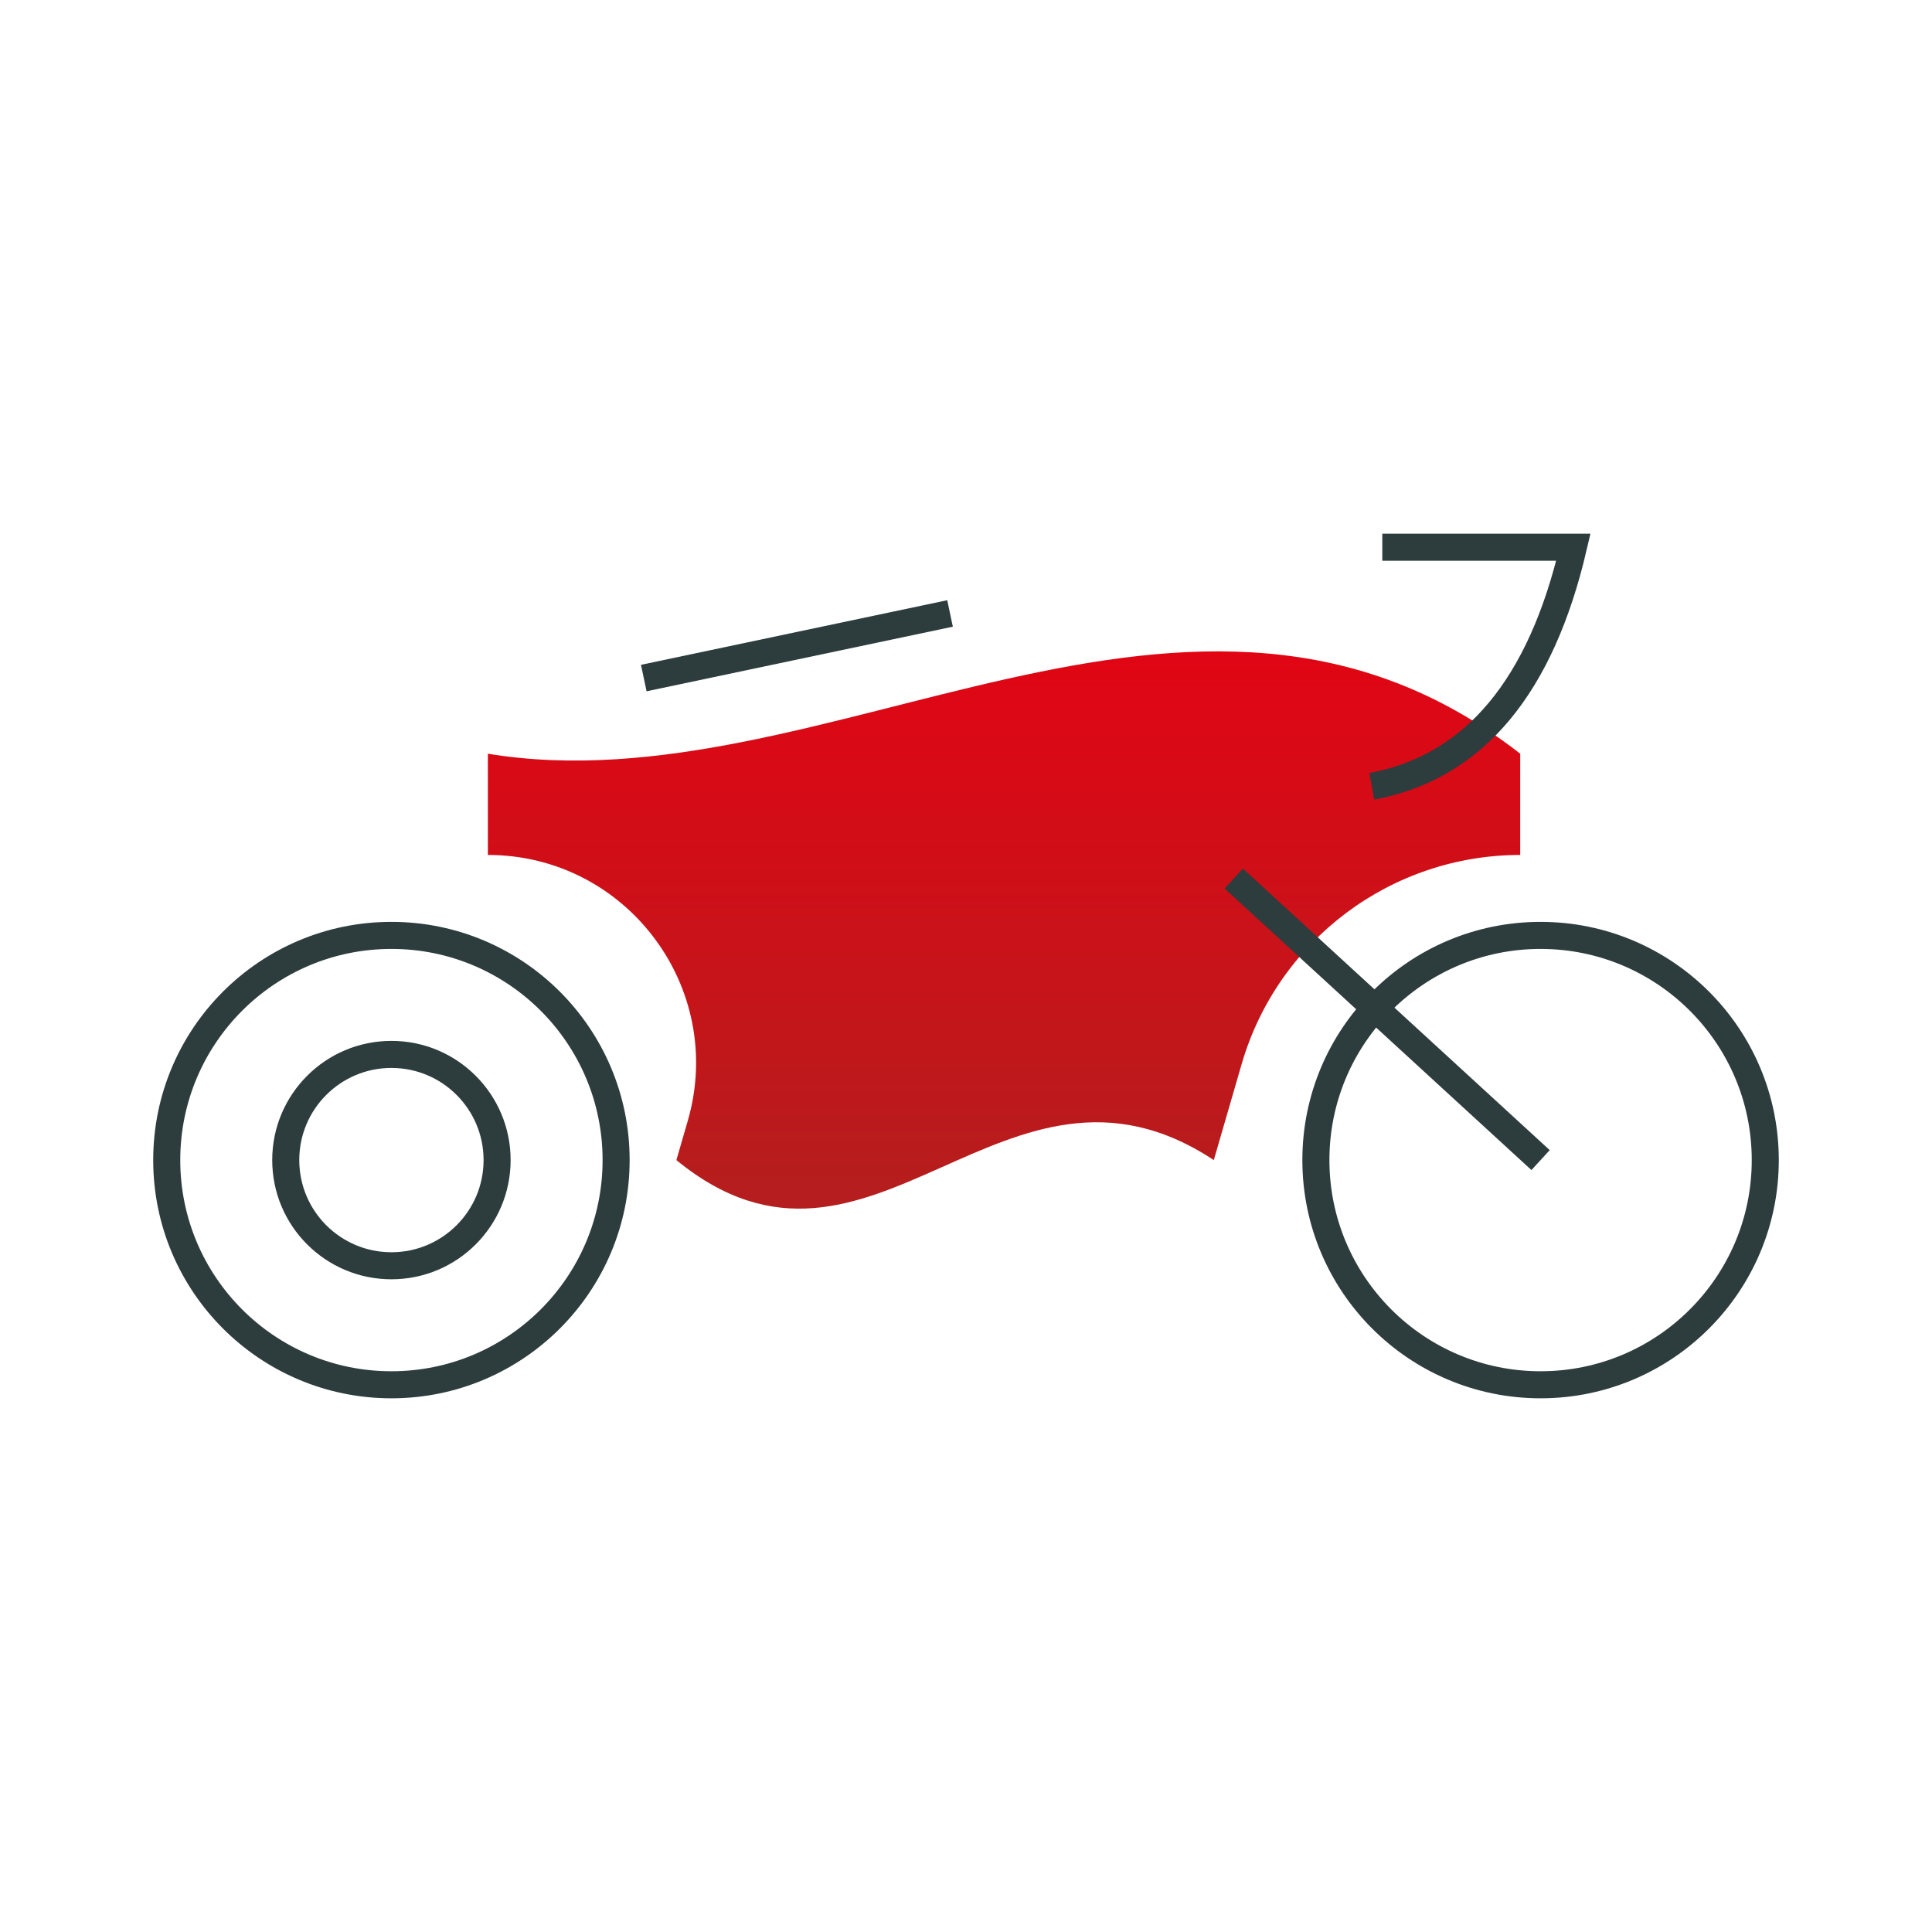 <?xml version="1.0" encoding="UTF-8"?>
<svg xmlns="http://www.w3.org/2000/svg" xmlns:xlink="http://www.w3.org/1999/xlink" id="a" data-name="Livello 1" viewBox="0 0 500 500">
  <defs>
    <linearGradient id="c" data-name="Sfumatura senza nome 14" x1="259.84" y1="312.8" x2="259.84" y2="168.57" gradientUnits="userSpaceOnUse">
      <stop offset="0" stop-color="#b41e1e"></stop>
      <stop offset="1" stop-color="#e10514"></stop>
    </linearGradient>
  </defs>
  <g id="b" data-name="Applicazioni - Moto R">
    <path d="M393.43,221.26v-26.2c-84.92-66.26-179.53,14.46-267.17,0v26.2h0c35.87,0,61.72,34.41,51.72,68.86l-2.93,10.11c50.52,41.4,84.8-35.84,139.08,0l7.2-24.82c9.31-32.08,38.7-54.15,72.11-54.15h0Z" style="fill: url(#c); stroke-width: 0px;"></path>
    <circle cx="398.7" cy="300.23" r="58.15" style="fill: none; stroke: #2d3c3c; stroke-miterlimit: 10; stroke-width: 7px;"></circle>
    <circle cx="101.3" cy="300.23" r="58.15" style="fill: none; stroke: #2d3c3c; stroke-miterlimit: 10; stroke-width: 7px;"></circle>
    <path d="M355.01,203.5c26.79-5,43.84-26.21,52.18-61.88h-49.45" style="fill: none; stroke: #2d3c3c; stroke-miterlimit: 10; stroke-width: 7px;"></path>
    <line x1="398.7" y1="300.23" x2="319.29" y2="227.37" style="fill: none; stroke: #2d3c3c; stroke-miterlimit: 10; stroke-width: 7px;"></line>
    <circle cx="101.3" cy="300.23" r="27.35" style="fill: none; stroke: #2d3c3c; stroke-miterlimit: 10; stroke-width: 7px;"></circle>
    <line x1="166.61" y1="175.48" x2="245.87" y2="158.76" style="fill: none; stroke: #2d3c3c; stroke-miterlimit: 10; stroke-width: 7px;"></line>
  </g>
</svg>

